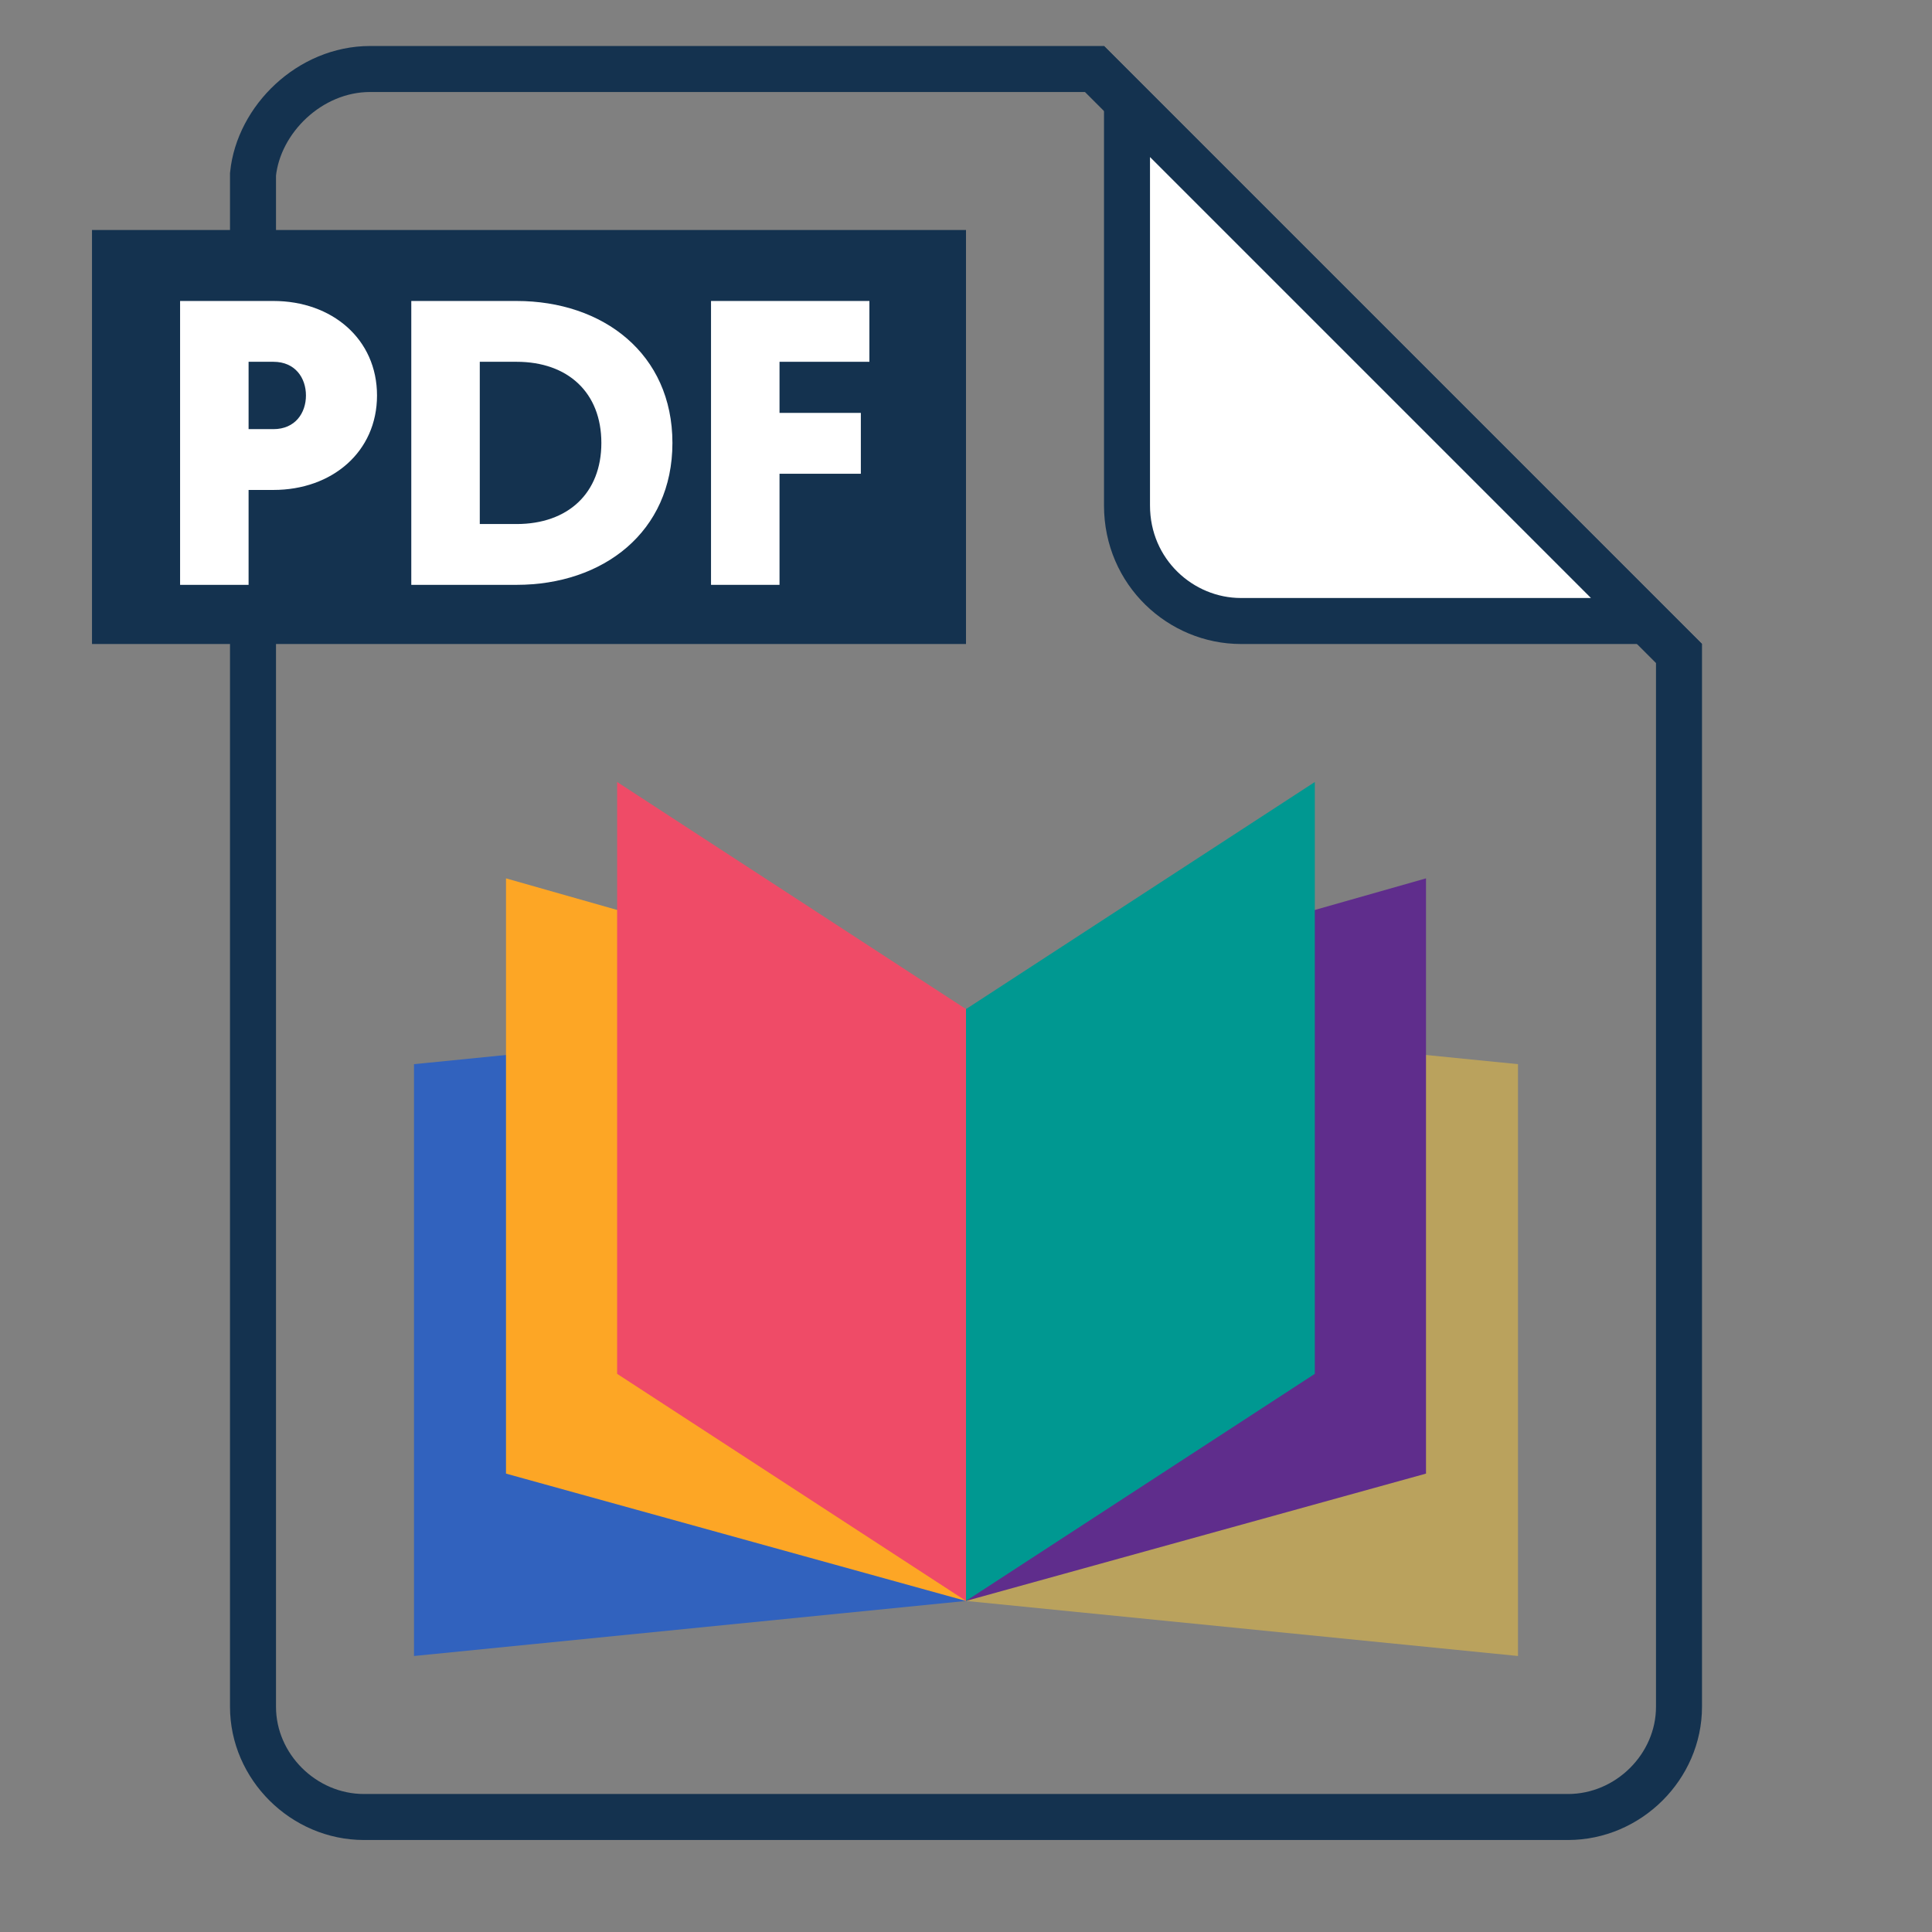 <svg width="42" height="42" viewBox="0 0 42 42" fill="none" xmlns="http://www.w3.org/2000/svg">
<rect x="0" y="0" width="42" height="42" fill="#808080" stroke="none"/>
<g id="icon book pdf twosided">
<g id="Group 36">
<path id="Vector" d="M8.046 1.5H23.793L36.5 14.207V37.104C36.5 38.405 35.402 39.5 34.087 39.5H7.913C6.598 39.5 5.5 38.405 5.5 37.104V3.789C5.621 2.596 6.733 1.5 8.046 1.5Z" stroke="#14324F"/>
<g id="Group 24">
<path id="Vector_2" fill-rule="evenodd" clip-rule="evenodd" d="M21 34.803L33 36V23.134L21 21.937V34.803Z" fill="#BAA25D"/>
<path id="Vector_3" fill-rule="evenodd" clip-rule="evenodd" d="M21 34.803L9 36V23.134L21 21.937V34.803Z" fill="#3162BE"/>
<path id="Vector_4" fill-rule="evenodd" clip-rule="evenodd" d="M21 34.803L31 32.035V19.095L21 21.937V34.803Z" fill="#5F2D8C"/>
<path id="Vector_5" fill-rule="evenodd" clip-rule="evenodd" d="M21 34.803L11 32.035V19.095L21 21.937V34.803Z" fill="#FDA625"/>
<path id="Vector_6" fill-rule="evenodd" clip-rule="evenodd" d="M21 34.803L28.583 29.866V17L21 21.937V34.803Z" fill="#009891"/>
<path id="Vector_7" fill-rule="evenodd" clip-rule="evenodd" d="M21 34.803L13.416 29.866V17L21 21.937V34.803Z" fill="#EF4B67"/>
</g>
<path id="Vector_8" d="M24.5 2.207L35.793 13.5H26.976C25.674 13.5 24.5 12.444 24.5 10.988V2.207Z" fill="white" stroke="#14324F"/>
<g id="Group 33">
<path id="Vector_9" d="M21 5H2V14H21V5Z" fill="#14324F"/>
<g id="PDF">
<path d="M3.915 12.714V6.543H5.944C7.219 6.543 8.196 7.372 8.196 8.597C8.196 9.823 7.219 10.651 5.944 10.651H5.404V12.714H3.915ZM5.404 9.329H5.944C6.419 9.329 6.651 8.976 6.651 8.597C6.651 8.218 6.419 7.865 5.944 7.865H5.404V9.329Z" fill="white"/>
<path d="M8.941 12.714V6.543H11.23C13.11 6.543 14.618 7.689 14.618 9.629C14.618 11.568 13.11 12.714 11.23 12.714H8.941ZM10.43 11.392H11.23C12.347 11.392 13.073 10.722 13.073 9.629C13.073 8.535 12.347 7.865 11.23 7.865H10.43V11.392Z" fill="white"/>
<path d="M15.457 12.714V6.543H18.9V7.865H16.946V8.976H18.714V10.299H16.946V12.714H15.457Z" fill="white"/>
</g>
</g>
</g>
</g>
</svg>
